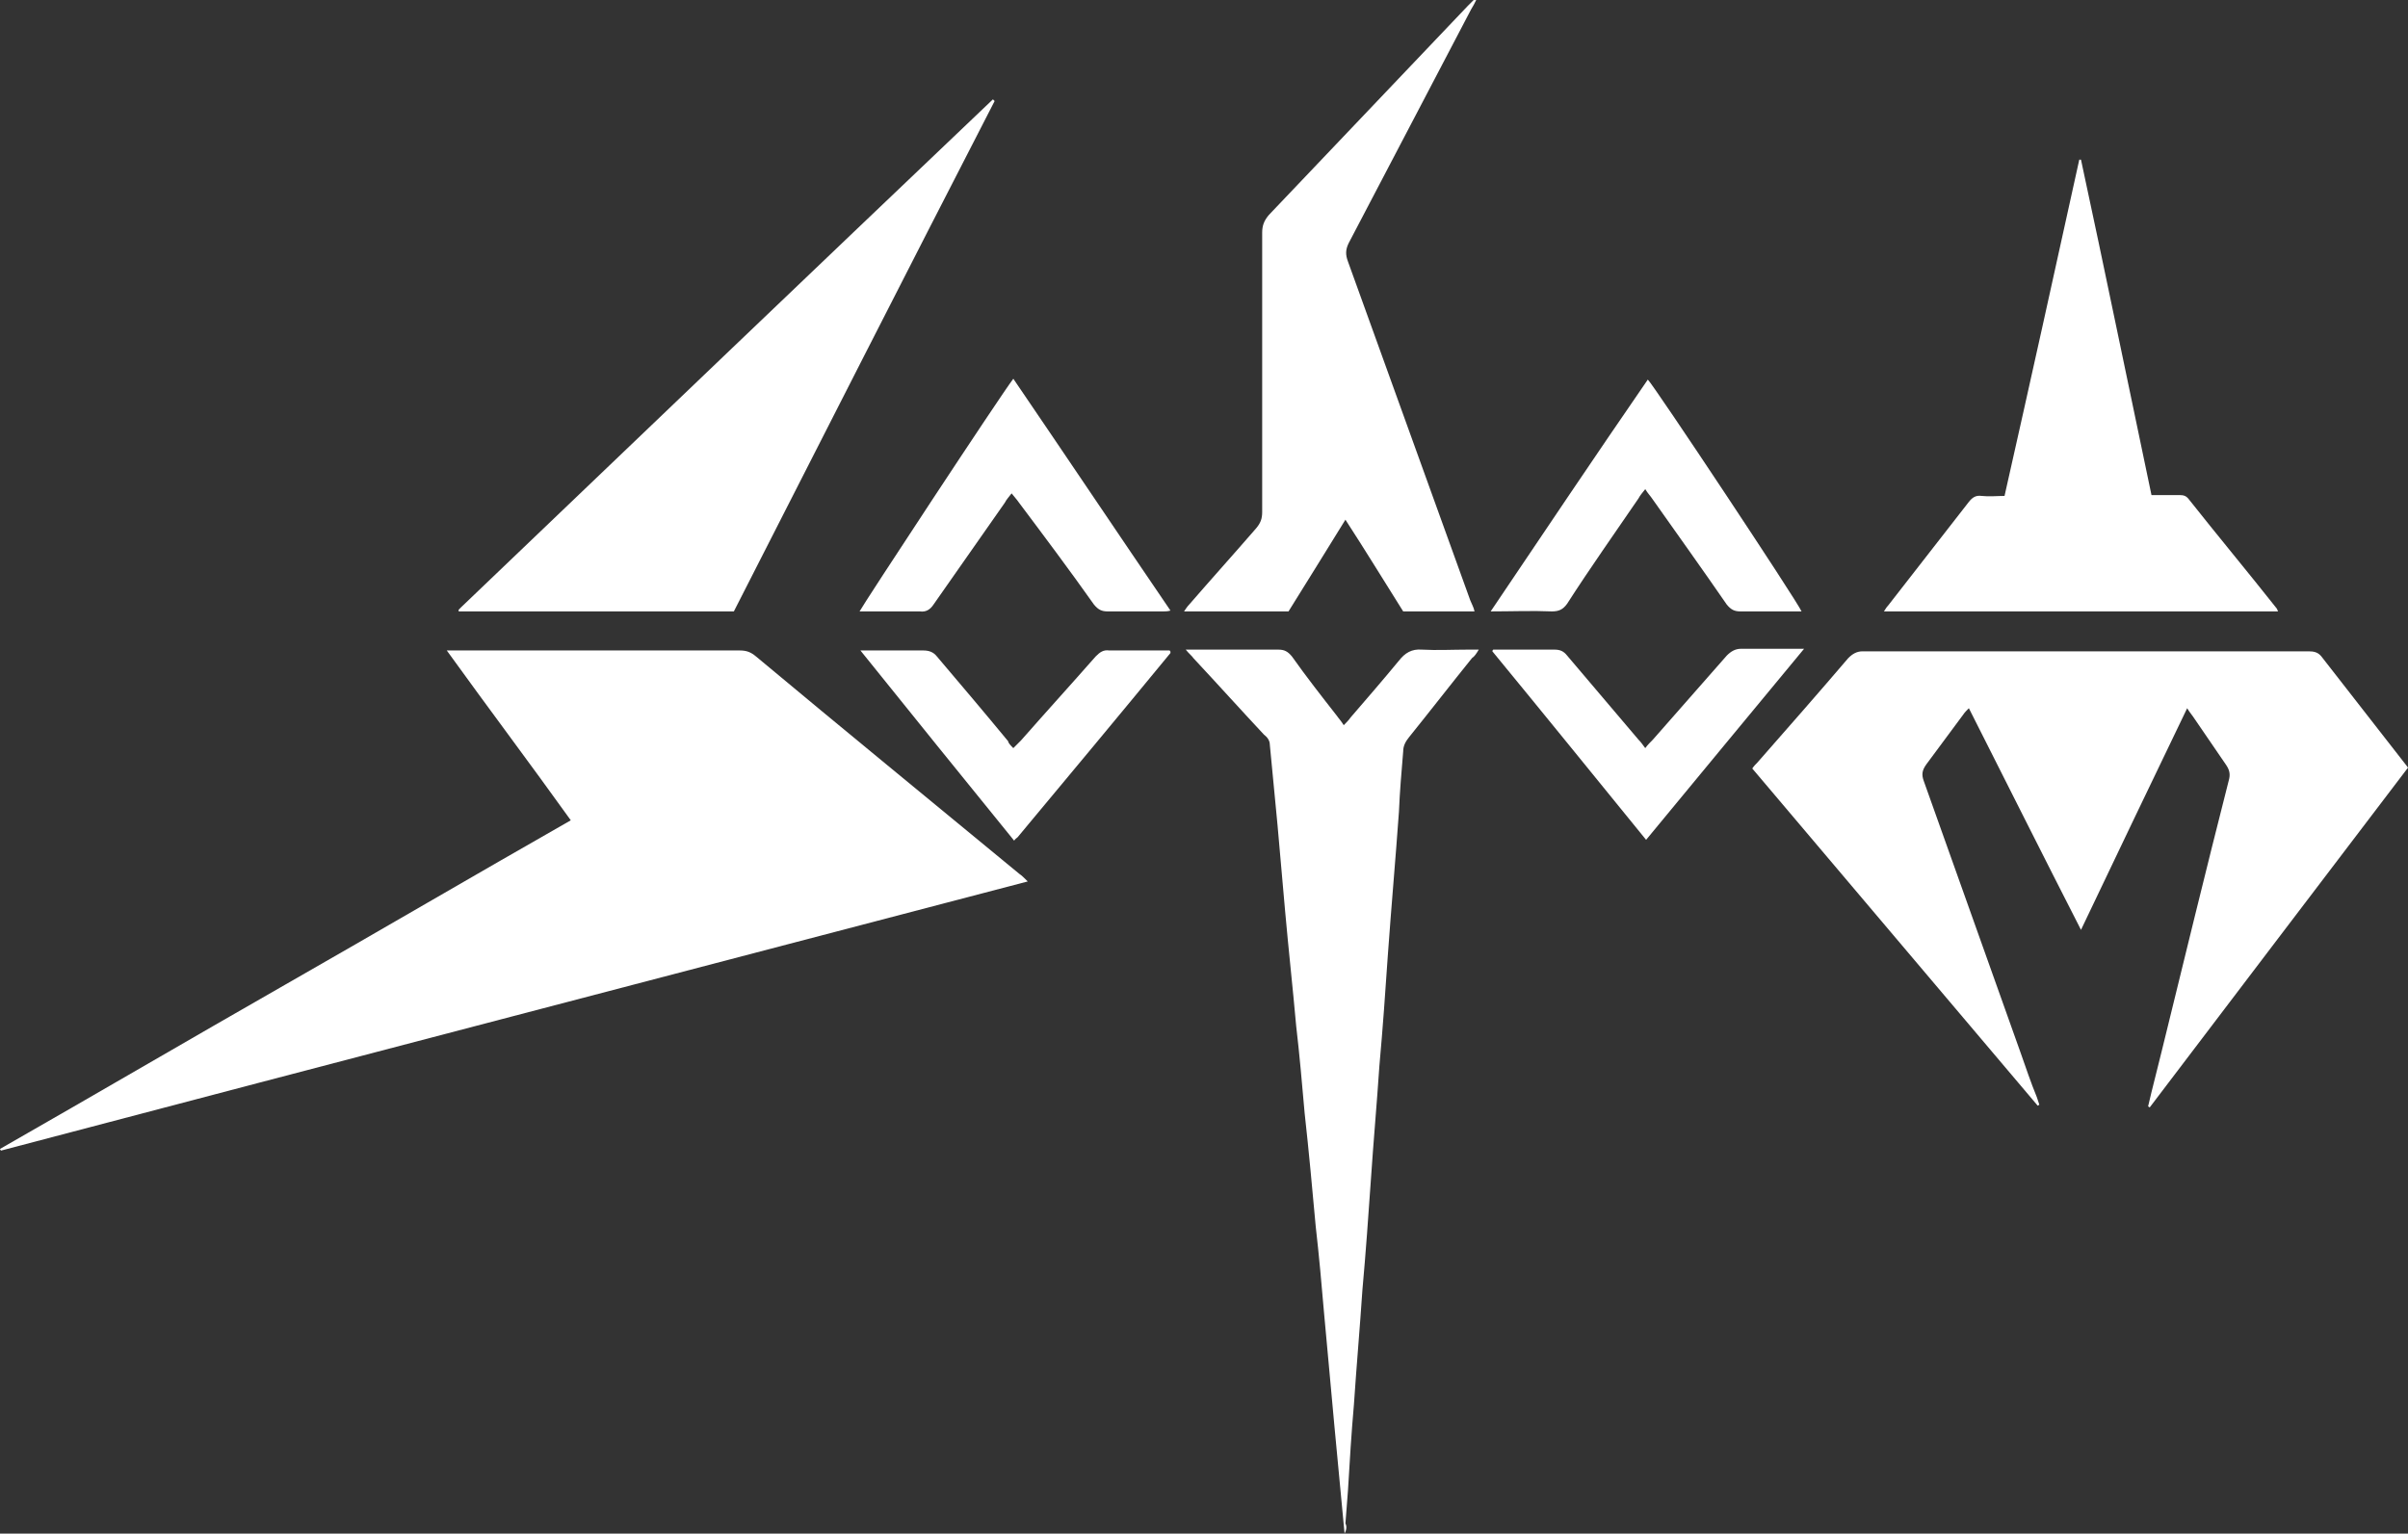 <svg enable-background="new 0 0 283.5 180.6" viewBox="0 0 283.5 180.6" xmlns="http://www.w3.org/2000/svg"><rect x="0" y="0" width="283.5" height="180.6" fill="#333333" stroke="none"/><g fill="#fff"><path d="m121 103.8c-40.4 10.6-80.7 21.1-120.9 31.7 0-.1-.1-.1-.1-.2 11.2-6.4 22.3-12.9 33.5-19.3s22.3-12.9 33.7-19.4c-4.8-6.7-9.7-13.2-14.6-20h1.3 33.2c.8 0 1.3.2 1.9.7 10.3 8.6 20.7 17.1 31 25.6.3.2.6.5 1 .9z"/><path d="m283.5 90.4c-10.2 13.4-20.3 26.7-30.4 40-.1 0-.1-.1-.2-.1.5-2.2 1.1-4.4 1.6-6.5 2.6-10.6 5.2-21.3 7.9-31.9.2-.7.1-1.2-.3-1.8-1.3-1.9-2.6-3.8-3.9-5.7-.2-.3-.4-.5-.7-1-4.2 8.7-8.3 17.3-12.5 26.1-4.5-8.8-8.8-17.4-13.2-26.1-.3.3-.5.5-.7.8-1.4 1.9-2.9 3.9-4.3 5.8-.5.7-.6 1.2-.3 2 3.8 10.7 7.6 21.3 11.4 32 .6 1.7 1.2 3.5 1.9 5.2.1.3.2.6.3.9-.1 0-.1.1-.2.1-11.2-13.2-22.4-26.5-33.6-39.7.2-.3.4-.5.6-.7 3.6-4.1 7.2-8.2 10.7-12.3.5-.5 1-.8 1.7-.8h52.5c.6 0 1.1.1 1.5.6 3.3 4.2 6.6 8.5 9.9 12.7 0 0 .1.1.3.4z"/><path d="m117.1 11.9c-10.3 20-20.5 40.1-30.7 60.1-10.8 0-21.6 0-32.4 0v-.1-.1c.1-.1.2-.2.3-.3 20.8-19.9 41.7-39.9 62.6-59.8.1.1.1.1.2.2z"/><path d="m158.3 180.6c-.4-4.2-.8-8.5-1.2-12.7-.4-4.4-.8-8.7-1.2-13.1-.3-3.5-.6-6.9-1-10.4-.4-4.4-.8-8.8-1.3-13.3-.3-3.4-.6-6.9-1-10.3-.4-4.5-.9-9-1.3-13.5-.3-3.4-.6-6.8-.9-10.2-.3-3.1-.6-6.3-.9-9.4 0-.5-.3-.9-.7-1.2-2.8-3-5.5-6-8.3-9-.2-.3-.5-.5-.9-1h1 9.9c.7 0 1.1.2 1.6.8 1.7 2.4 3.5 4.7 5.3 7 .2.3.5.6.8 1.1.3-.3.6-.6.8-.9 1.9-2.2 3.8-4.4 5.7-6.7.7-.9 1.5-1.4 2.7-1.3 1.8.1 3.6 0 5.4 0h1.3c-.3.5-.5.8-.8 1-2.5 3.1-4.9 6.2-7.4 9.3-.4.5-.7 1-.7 1.7-.2 2.4-.4 4.7-.5 7.1-.4 5.6-.9 11.2-1.3 16.8-.3 4.4-.6 8.7-1 13.1-.3 4.5-.7 8.9-1 13.4-.3 4.3-.6 8.6-1 13-.3 4.5-.7 9-1 13.5-.3 3.4-.5 6.7-.7 10.1-.1 1.3-.2 2.6-.3 3.9.2.4.1.8-.1 1.2.1 0 .1 0 0 0z"/><path d="m173.6 72c-2.9 0-5.6 0-8.4 0-2.2-3.5-4.4-7.1-6.8-10.8-2.3 3.7-4.5 7.3-6.7 10.8-4.1 0-8.1 0-12.3 0 .2-.3.4-.6.6-.8 2.6-3 5.3-6 7.9-9 .5-.6.7-1.1.7-1.9 0-11 0-21.9 0-32.9 0-.8.2-1.4.8-2.1 7.8-8.2 15.6-16.4 23.4-24.6.3-.3.5-.5.8-.8.1 0 .1.1.2.1-.2.4-.4.8-.6 1.1-4.8 9.2-9.6 18.3-14.4 27.5-.4.8-.4 1.4-.1 2.2 4.8 13.3 9.6 26.6 14.4 39.9.2.5.4.8.5 1.3z"/><path d="m253.3 58.3h3.3c.5 0 .8.1 1.1.5 3.4 4.3 6.9 8.5 10.3 12.8.1.1.1.2.2.4-15.5 0-30.9 0-46.4 0 .2-.3.3-.5.5-.7 3.2-4.1 6.3-8.1 9.5-12.2.4-.5.8-.8 1.5-.7.9.1 1.8 0 2.7 0 3-13.3 5.9-26.4 8.8-39.6h.2c2.8 13 5.5 26.2 8.3 39.5z"/><path d="m119.3 44.6c6.2 9.1 12.3 18.2 18.5 27.3-.3.1-.6.1-.8.1-2.2 0-4.4 0-6.6 0-.7 0-1.1-.2-1.6-.8-2.9-4.1-5.9-8.1-8.9-12.1-.2-.3-.5-.6-.8-1-.3.4-.6.7-.8 1.1-2.8 4-5.6 8-8.4 12-.4.6-.9.9-1.6.8-2.4 0-4.7 0-7.1 0 .4-.8 16.5-25.3 18.1-27.4z"/><path d="m212.1 72c-.3 0-.7 0-1 0-2.1 0-4.2 0-6.2 0-.7 0-1.1-.2-1.6-.8-2.9-4.2-5.9-8.4-8.8-12.5-.2-.3-.5-.6-.8-1.1-.3.4-.6.7-.8 1.1-2.8 4.1-5.7 8.2-8.4 12.4-.5.7-1 .9-1.8.9-2.3-.1-4.7 0-7.2 0 6.2-9.2 12.3-18.3 18.5-27.3.6.5 17.6 26.1 18.1 27.3z"/><path d="m175.8 76.5h3.4 3.8c.7 0 1.1.2 1.5.7 2.8 3.3 5.6 6.6 8.4 9.9.3.3.5.6.8 1 .3-.4.6-.7.9-1 2.9-3.3 5.8-6.6 8.7-9.9.5-.5 1-.8 1.7-.8h6.1 1.3c-6.3 7.6-12.4 15-18.6 22.5-6.1-7.5-12.1-14.9-18.1-22.2-0 0-0-.1.1-.2z"/><path d="m119.3 88.1c.3-.3.6-.6.9-.9 2.9-3.3 5.9-6.6 8.8-9.9.5-.5.9-.8 1.6-.7h7.1c.1.1.1.1.1.2v.1c-6 7.3-12 14.5-18 21.7-.1.1-.3.2-.4.4-6-7.4-12-14.8-18.1-22.4h1.2 6.2c.7 0 1.2.2 1.6.7 2.8 3.3 5.6 6.6 8.4 10 0 .2.3.5.6.8z"/></g></svg>